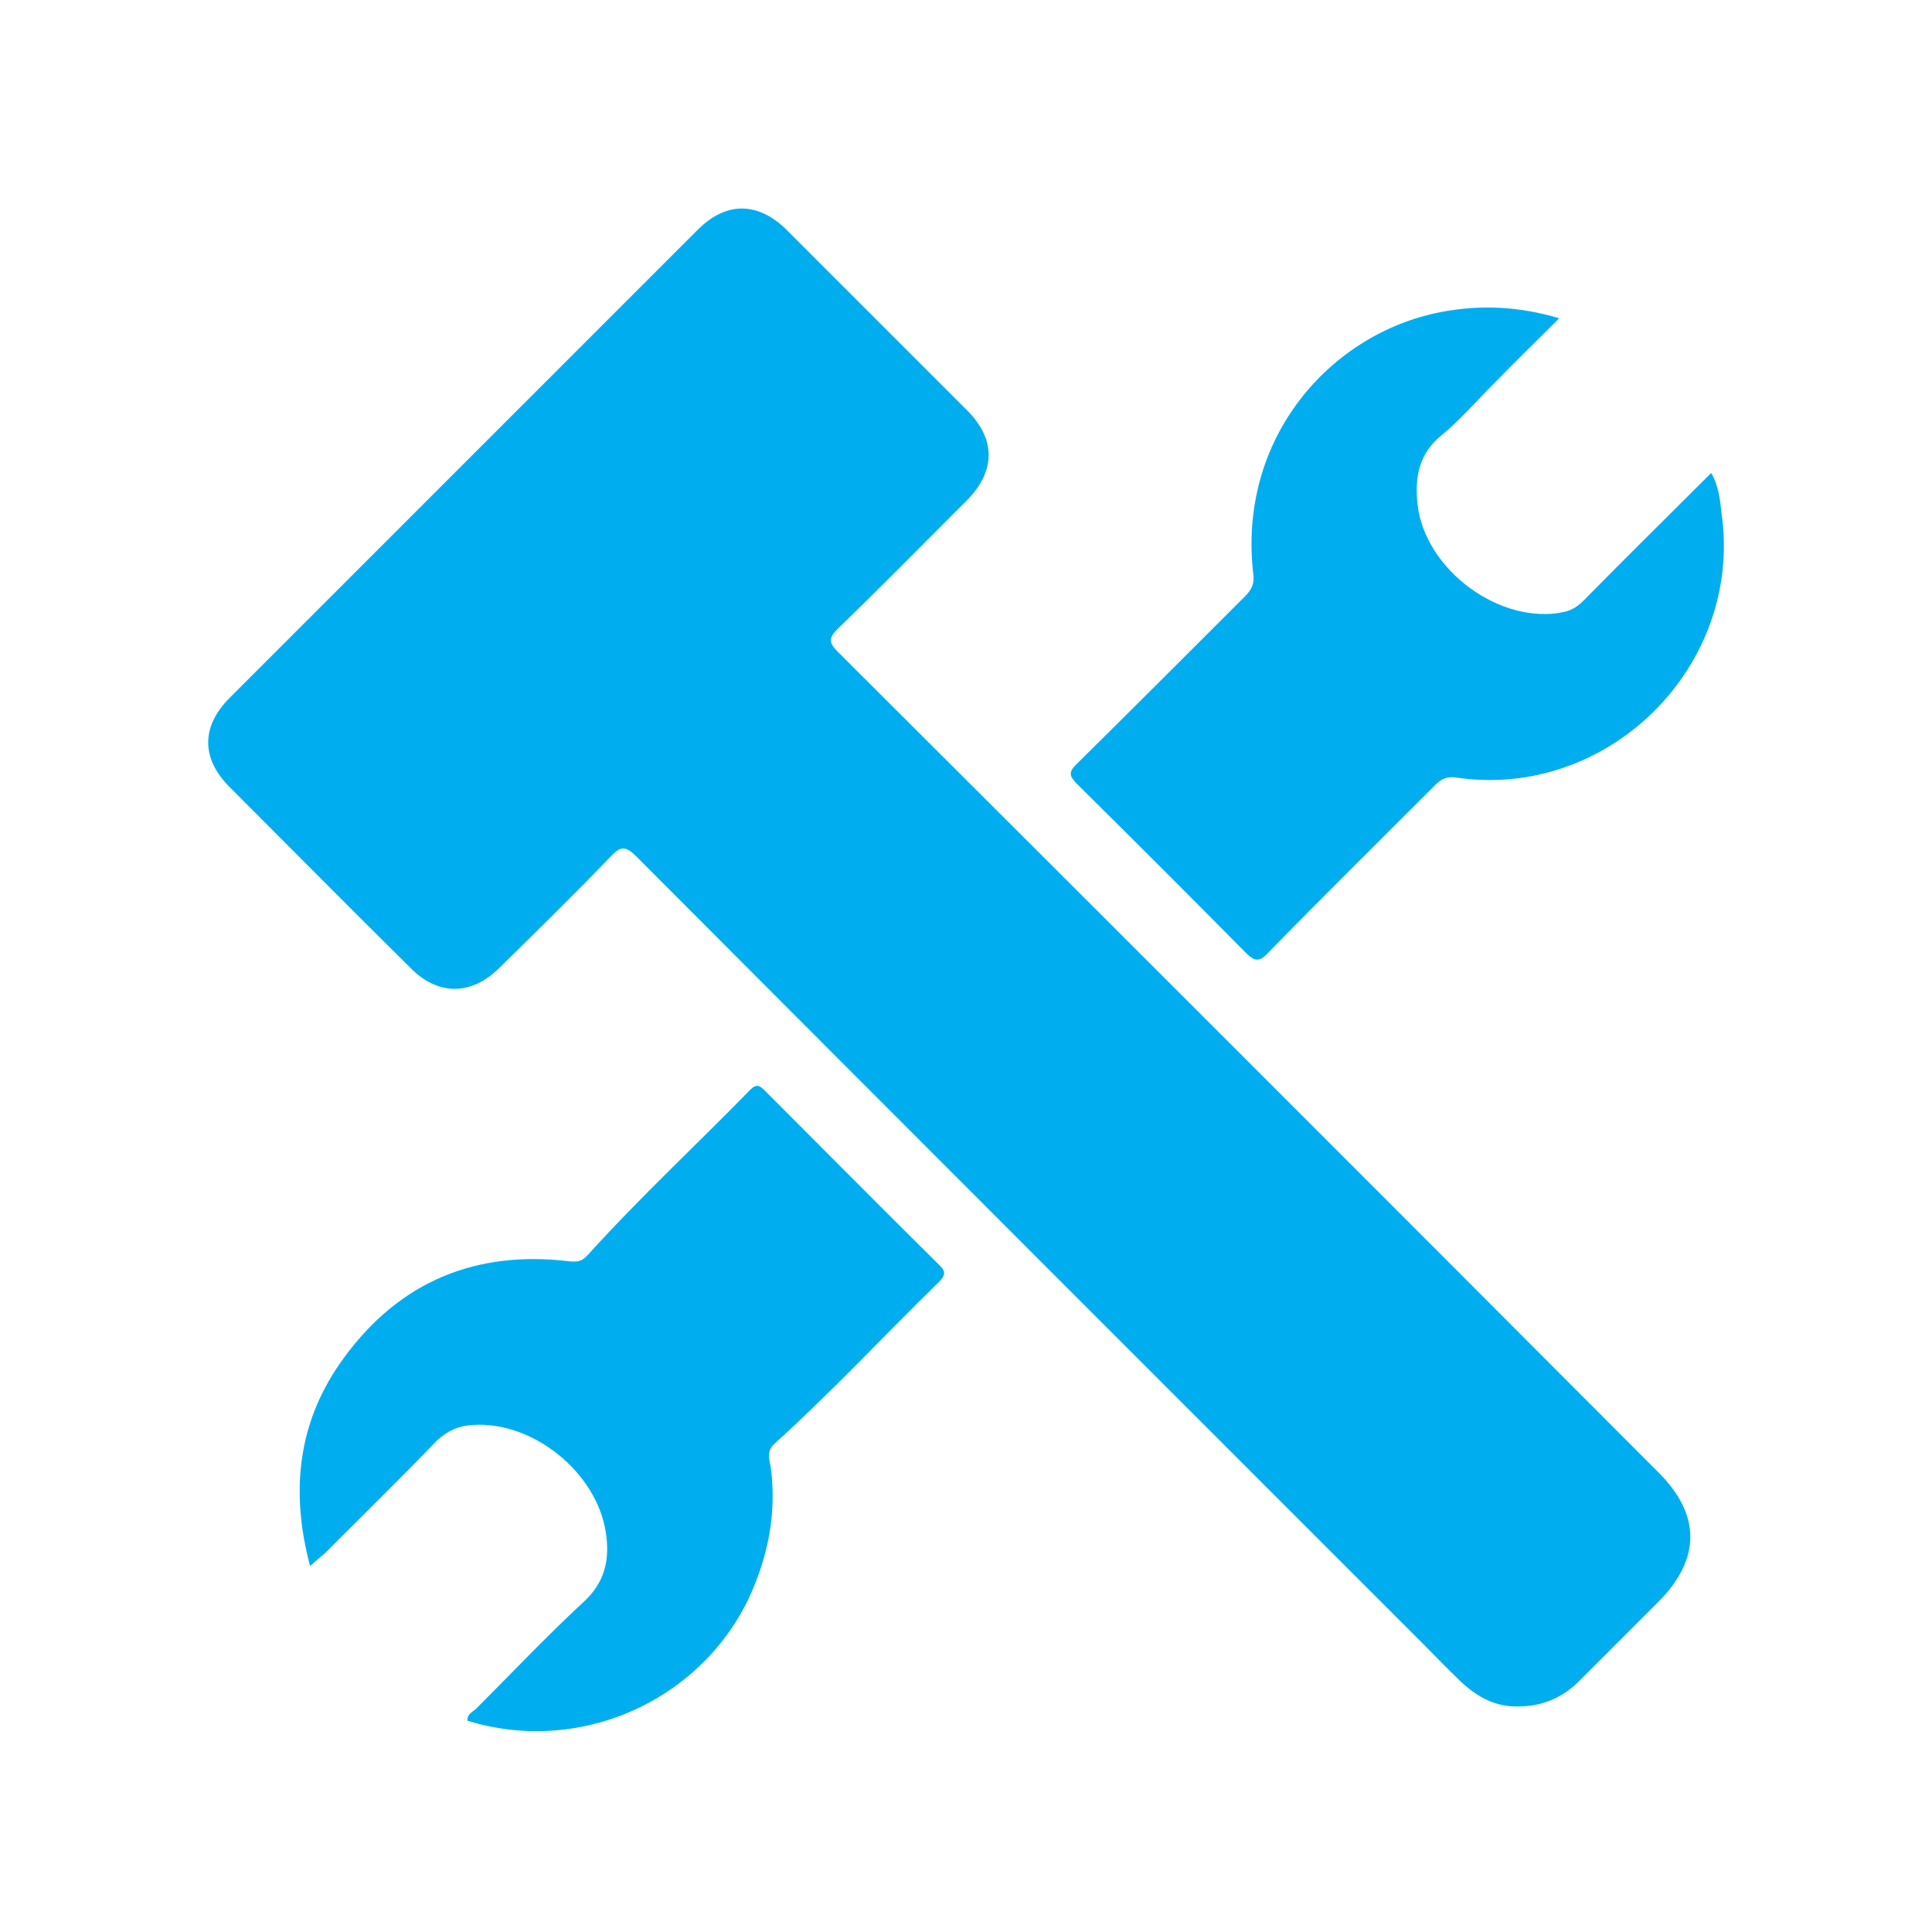 <?xml version="1.0" encoding="utf-8"?>
<!-- Generator: Adobe Illustrator 27.9.4, SVG Export Plug-In . SVG Version: 9.03 Build 54784)  -->
<svg version="1.1" id="Ebene_1" xmlns="http://www.w3.org/2000/svg" xmlns:xlink="http://www.w3.org/1999/xlink" x="0px" y="0px"
	 viewBox="0 0 283.5 283.5" style="enable-background:new 0 0 283.5 283.5;" xml:space="preserve">
<style type="text/css">
	.st0{fill:#00AEEF;}
</style>
<g>
	<g>
		<path class="st0" d="M222.8,250.4c-3.2,0.1-6-1.3-8.5-3.7c-1.8-1.7-3.5-3.5-5.2-5.2c-38.6-38.6-77.2-77.2-115.7-115.8
			c-1.7-1.7-2.4-1.5-3.9,0.1c-5.3,5.5-10.8,10.9-16.3,16.3c-4.1,4-8.9,4-12.9,0c-8.9-8.8-17.7-17.7-26.6-26.6
			c-4.2-4.2-4.2-8.9,0-13.1c22.9-22.9,45.8-45.8,68.7-68.7c4.2-4.2,8.9-4.1,13.1,0.1c8.8,8.8,17.6,17.6,26.4,26.4
			c4.3,4.3,4.2,9-0.1,13.3c-6.3,6.3-12.5,12.6-18.9,18.8c-1.3,1.3-1.3,2,0,3.3c40.2,40.1,80.4,80.3,120.5,120.5
			c6.2,6.2,6.2,12.7-0.1,19c-3.9,3.9-7.8,7.8-11.8,11.8C229.3,249,226.5,250.4,222.8,250.4z"/>
		<path class="st0" d="M228.8,46.7c-3.4,3.4-6.6,6.5-9.7,9.7c-2.5,2.5-4.9,5.3-7.6,7.5c-3.3,2.7-3.9,6.1-3.5,10
			c1,9.7,12.2,17.9,21.5,15.9c1.3-0.3,2.1-0.9,3-1.8c6.1-6.2,12.3-12.3,18.6-18.6c1.1,1.9,1.3,3.9,1.5,5.8
			c3.3,22.4-16.5,42.2-38.9,38.9c-1.4-0.2-2.2,0.2-3.1,1.1c-8.2,8.2-16.4,16.3-24.5,24.6c-1.3,1.4-2,1.3-3.3,0
			c-8.2-8.3-16.4-16.5-24.7-24.7c-1.2-1.2-1.4-1.8,0-3.1c8.2-8.1,16.4-16.3,24.6-24.5c1-1,1.4-1.9,1.2-3.3
			c-2.3-20,11.4-35.3,27.5-38.4C217.1,44.7,222.7,44.9,228.8,46.7z"/>
		<path class="st0" d="M45.5,229.8c-3-11.3-1.7-21.5,5-30.6c8.2-11.2,19.4-15.8,33.2-14.1c1.2,0.1,1.8-0.1,2.6-1
			c7.6-8.4,15.9-16.1,23.8-24.2c0.9-0.9,1.4-0.6,2.1,0.1c8.6,8.6,17.1,17.2,25.7,25.7c0.9,0.9,0.8,1.4,0,2.3
			c-8.1,7.9-15.8,16.2-24.2,23.8c-1.3,1.2-0.8,2.3-0.6,3.5c0.9,6.8-0.4,13.2-3.3,19.4c-7.4,15.2-25,22.8-41.2,17.8
			c-0.1-1,0.8-1.3,1.3-1.8c5.2-5.2,10.3-10.6,15.7-15.6c3.2-2.9,3.9-6.3,3.3-10.2c-1.3-8.8-10.7-16.4-19.5-15.8
			c-2,0.1-3.7,0.8-5.3,2.3c-5.4,5.6-10.9,11-16.4,16.5C47.1,228.4,46.5,228.9,45.5,229.8z"/>
	</g>
</g>
</svg>
